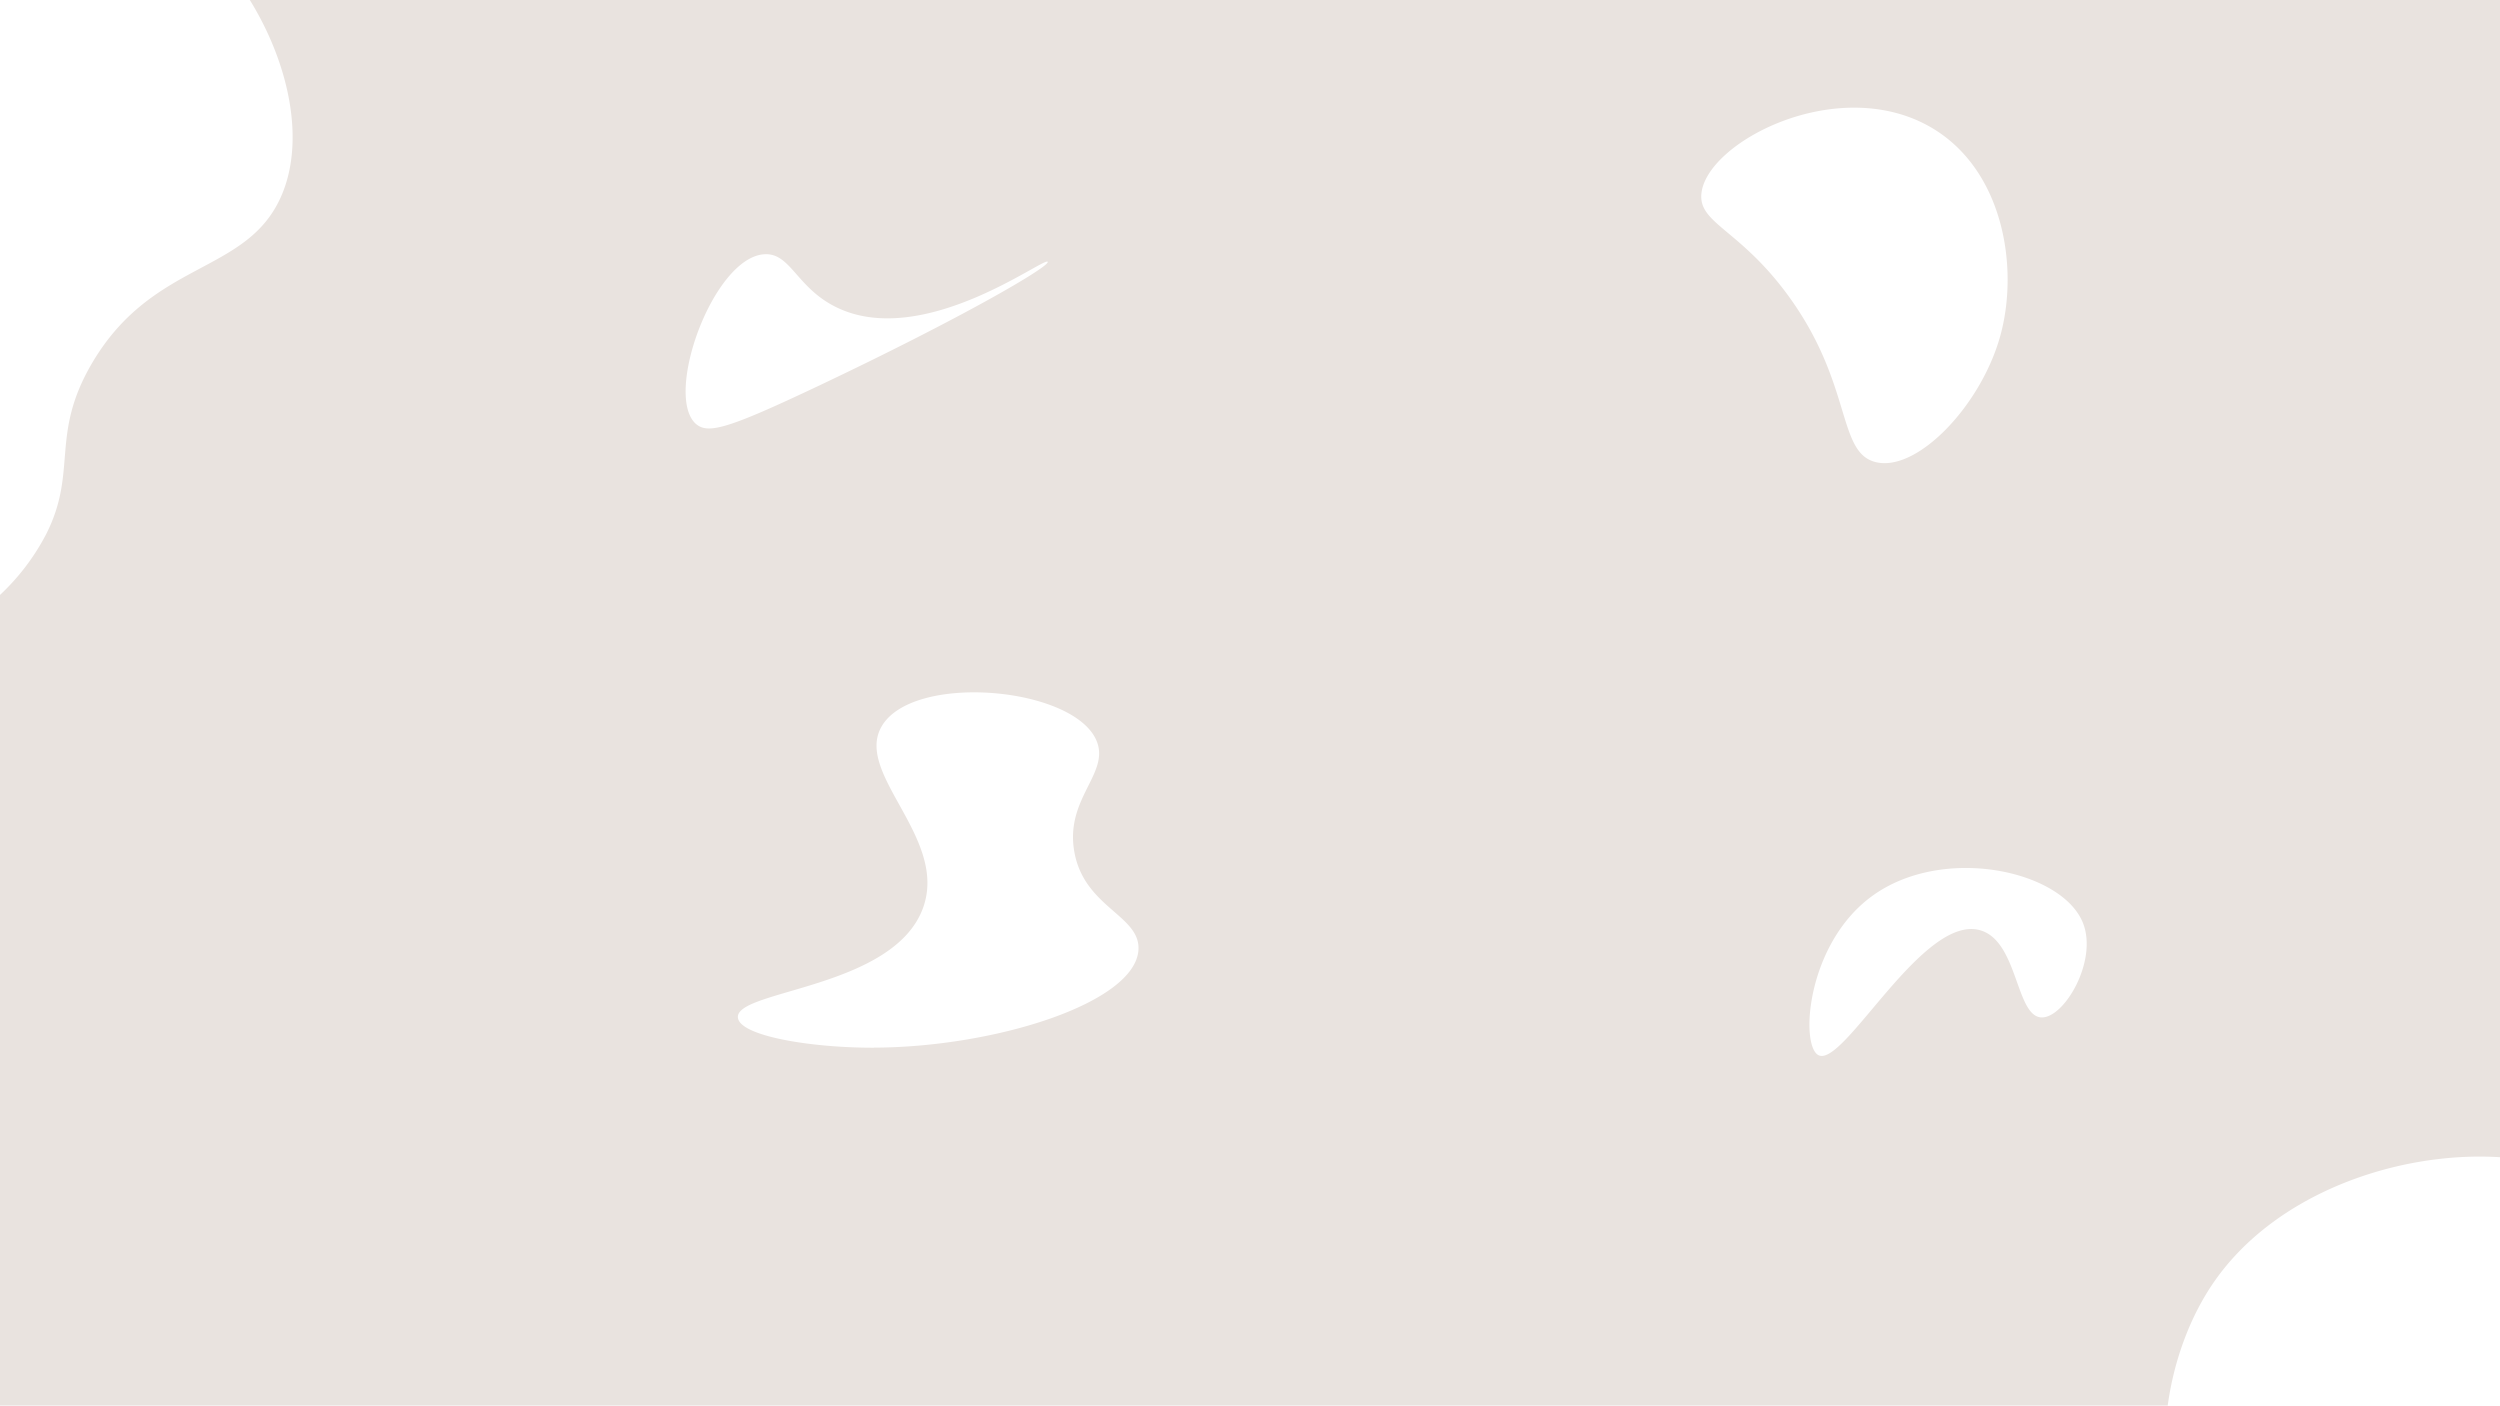<svg xmlns="http://www.w3.org/2000/svg" preserveAspectRatio="none" viewBox="0 0 1024.5 576"><defs><style>.cls-1{fill:#e9e3df;}</style></defs><g id="Layer_2" data-name="Layer 2"><g id="Layer_1-2" data-name="Layer 1"><path class="cls-1" d="M906.26,526.87c25.38-38.19,77-55.25,118.24-52.64V0H102.38C118.64,26.37,125.29,58.23,115,80.94c-14.32,31.7-52.59,25.6-77.42,68.12C20.46,178.44,31.94,193,19,218.74A92.59,92.59,0,0,1,0,243.81V576H888.33C890.73,558.24,897.05,540.73,906.26,526.87Zm-620.91-353c-13.56-11.48,6.79-68.38,27.88-69.68,10.75-.66,13.13,13.67,29.42,21.68,35.6,17.51,85.49-20.85,86.7-18.58,1,1.85-34.77,22.83-94.45,51.09C298.85,175.43,290.29,178,285.35,173.84Zm72.78,255.48c-25.89.07-55.12-4.82-55.74-12.38-.94-11.34,63.82-11.73,75.87-44.91,10.39-28.62-28.19-54.84-17-74.32,12.76-22.29,79.53-16.35,88.25,6.19,5.1,13.17-13,23.36-9.29,44.91,3.92,23,27,26.2,26.33,40.25C465.44,411.1,407.38,429.2,358.13,429.32ZM697.23,79.39c2-21,54.94-48.73,92.9-27.87,30.87,16.95,37.55,58.22,29.42,86.71s-34.27,55.55-51.1,51.09c-15.67-4.15-9.21-31.95-35.61-68.13C712.94,93.92,696.05,91.61,697.23,79.39ZM836.58,416.94c-10.5-.41-9.56-30.84-24.77-35.62-23.61-7.42-56.18,56.32-66.58,51.1-7.62-3.82-5-45.34,21.67-65,29-21.47,78.15-10.82,86.71,10.84C859.76,393.77,845.91,417.3,836.58,416.94Z"/></g></g></svg>